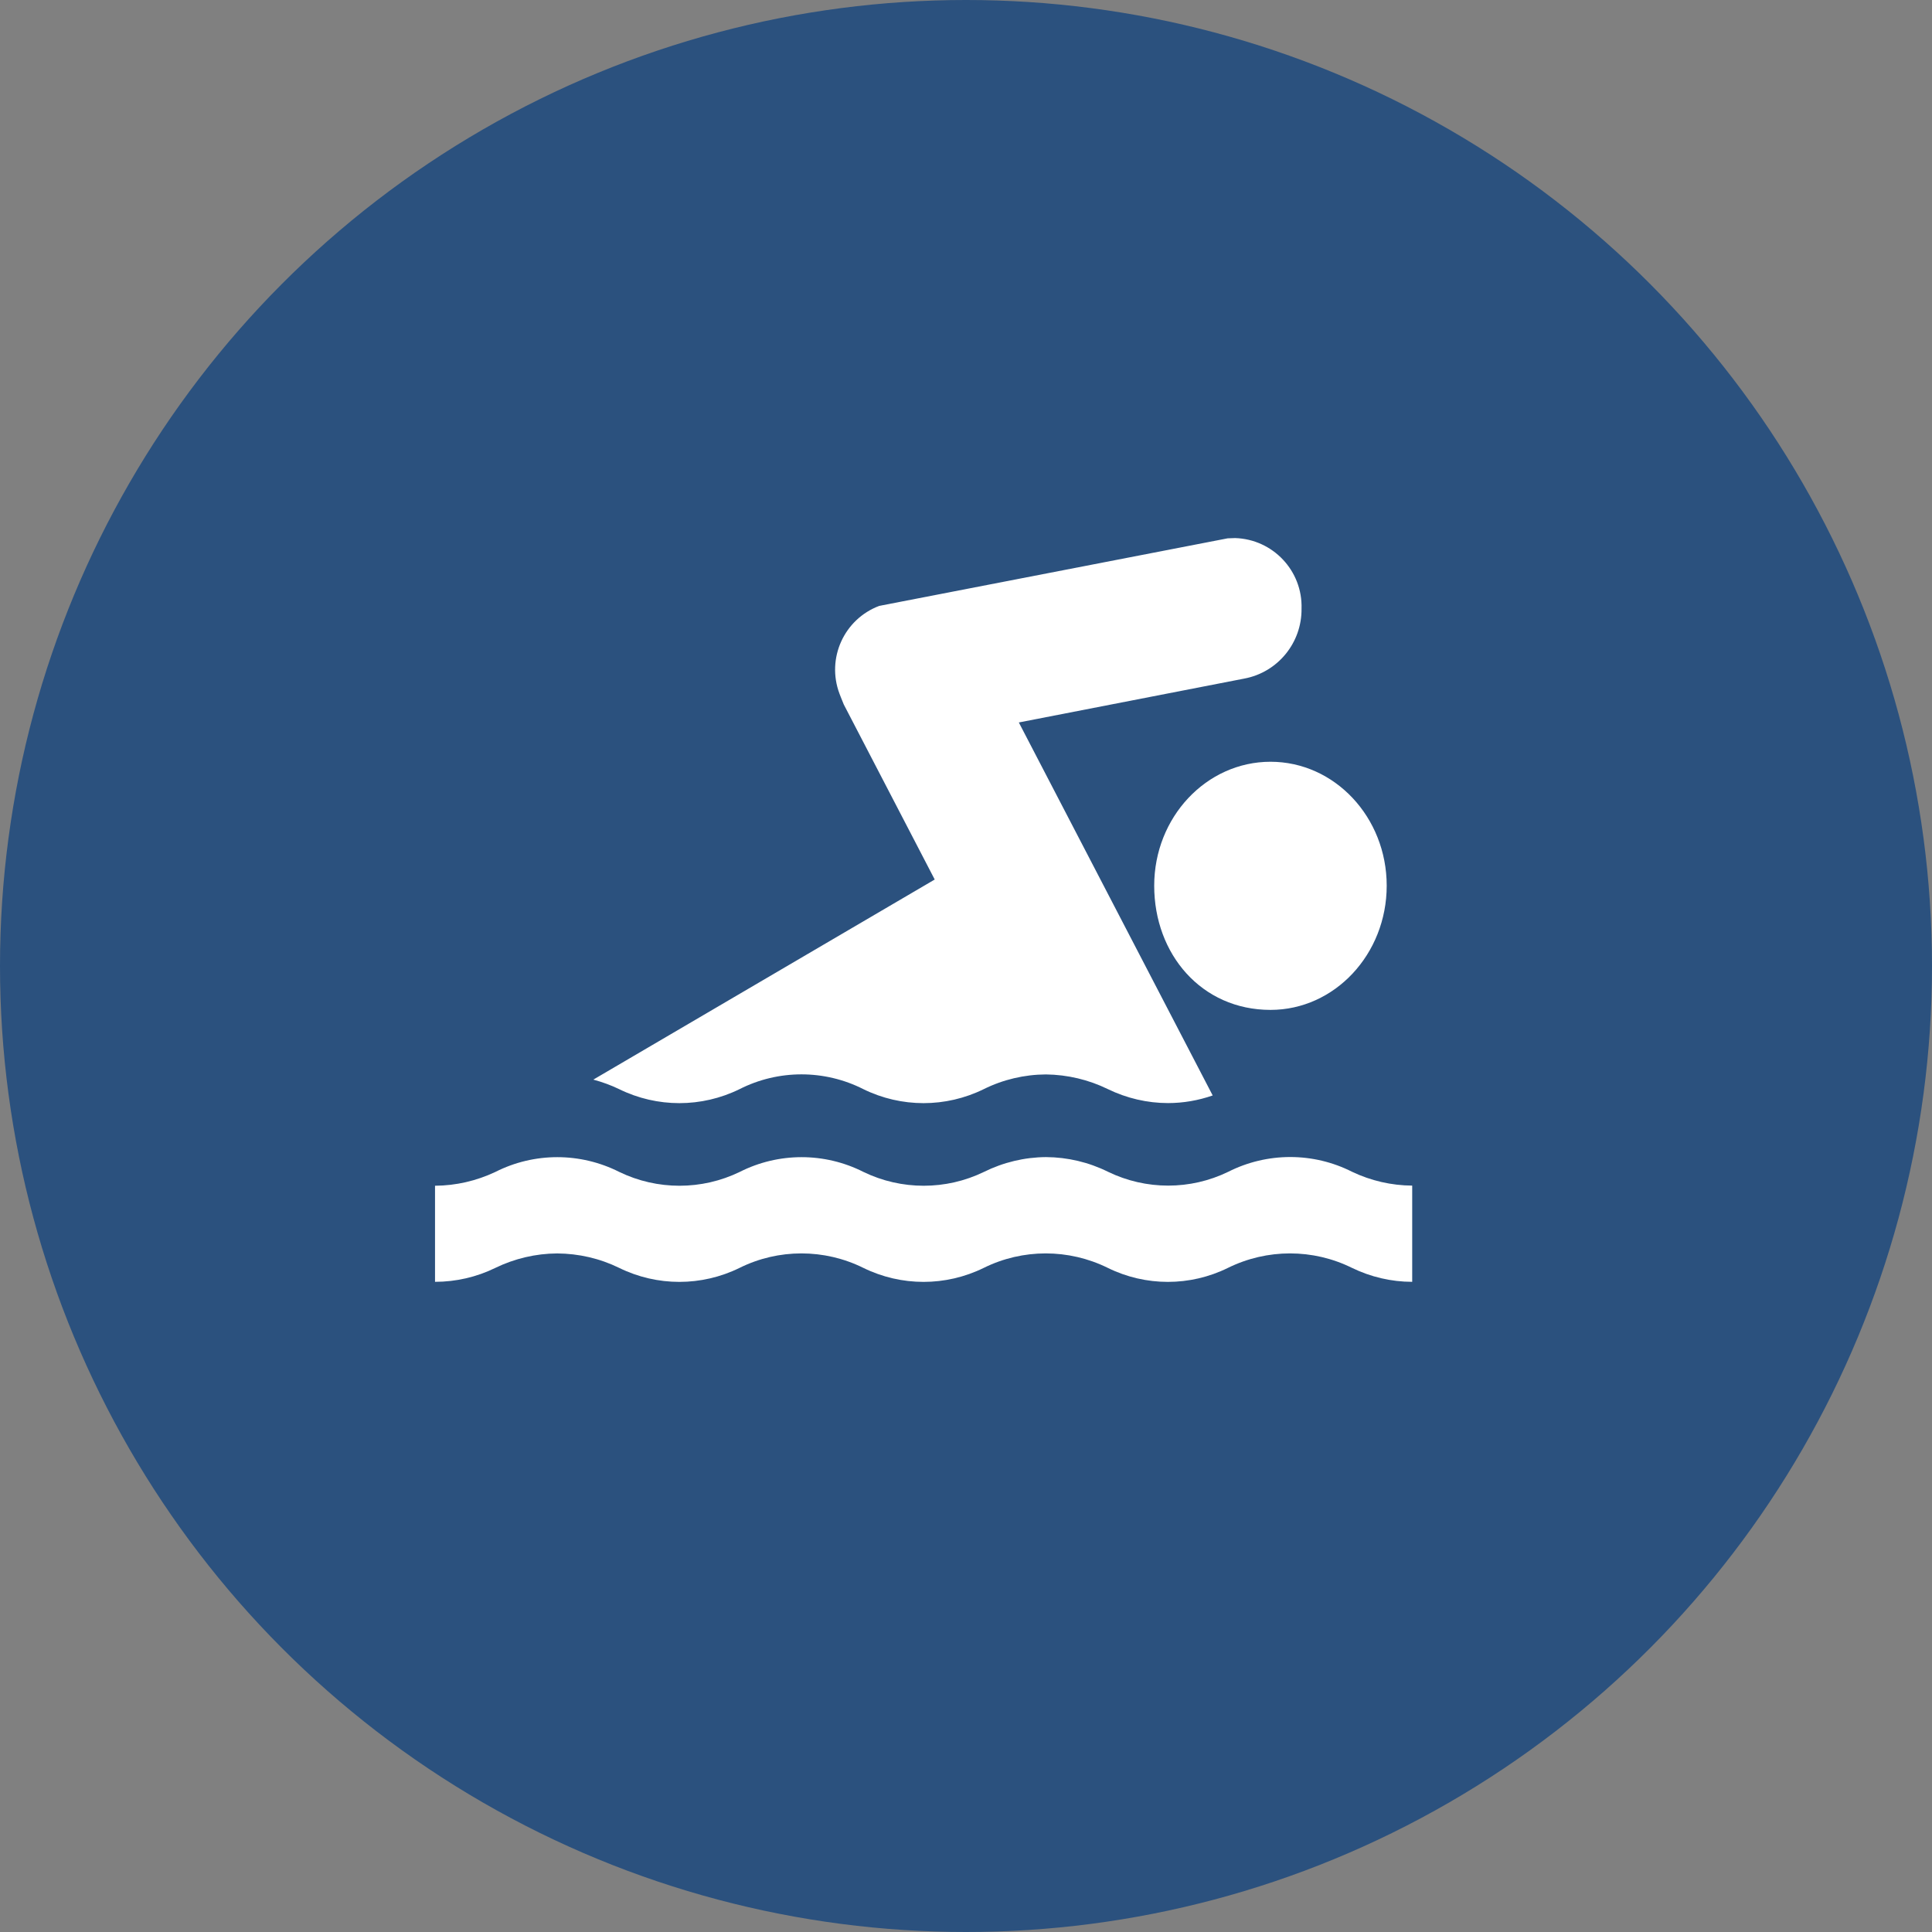 <?xml version="1.0" encoding="UTF-8"?><svg id="Layer_1" xmlns="http://www.w3.org/2000/svg" viewBox="0 0 147 147"><rect x="0" y="0" width="147" height="147" fill="#808080" stroke="none"/><defs><style>.cls-1{fill:#fff;}.cls-2{fill:#2b517e;}</style></defs><g id="Group_1399"><circle id="Ellipse_379" class="cls-2" cx="73.5" cy="73.5" r="73.5"/></g><path id="Icon_map-swimming" class="cls-1" d="M107.44,97.53c-1.58,0-3.15-.37-4.57-1.06-2.97-1.47-6.46-1.47-9.44,0-2.88,1.42-6.26,1.42-9.14,0-2.98-1.47-6.47-1.47-9.44,0-2.89,1.42-6.27,1.42-9.16,0-2.97-1.47-6.46-1.47-9.42,0-2.89,1.42-6.27,1.42-9.16,0-1.47-.72-3.08-1.09-4.72-1.1-1.63,.01-3.24,.39-4.7,1.1-1.43,.7-3,1.06-4.59,1.06v-7.31c1.59-.01,3.15-.37,4.59-1.05,2.96-1.5,6.46-1.5,9.43,0,2.89,1.4,6.27,1.4,9.16,0,2.96-1.5,6.46-1.5,9.42,0,2.89,1.4,6.27,1.4,9.16,0,1.47-.73,3.09-1.12,4.73-1.13,1.64,.01,3.25,.39,4.72,1.12,2.89,1.4,6.26,1.4,9.14,0,2.97-1.5,6.47-1.5,9.43,0,1.43,.68,2.99,1.04,4.57,1.05v7.32Zm-10.77-20.69c4.88,0,8.84-4.24,8.84-9.45s-3.96-9.43-8.84-9.43-8.85,4.22-8.85,9.43,3.6,9.45,8.85,9.45Zm-51.51,5.31c.67,.18,1.33,.42,1.95,.72,2.89,1.42,6.27,1.42,9.16,0,2.96-1.5,6.46-1.5,9.42,0,2.89,1.42,6.27,1.42,9.16,0,1.47-.73,3.09-1.11,4.73-1.12,1.64,.02,3.25,.4,4.72,1.12,1.42,.69,2.99,1.06,4.57,1.06,1.16,0,2.31-.2,3.4-.58l-14.75-28.38,17.16-3.34c2.55-.48,4.38-2.73,4.35-5.32,.09-2.88-2.18-5.28-5.05-5.37l-.57,.02-26.51,5.14c-2.68,1.01-4.03,3.99-3.03,6.67,.03,.09,.07,.17,.1,.26l.23,.57,6.92,13.32-25.95,15.21Z"/></svg>